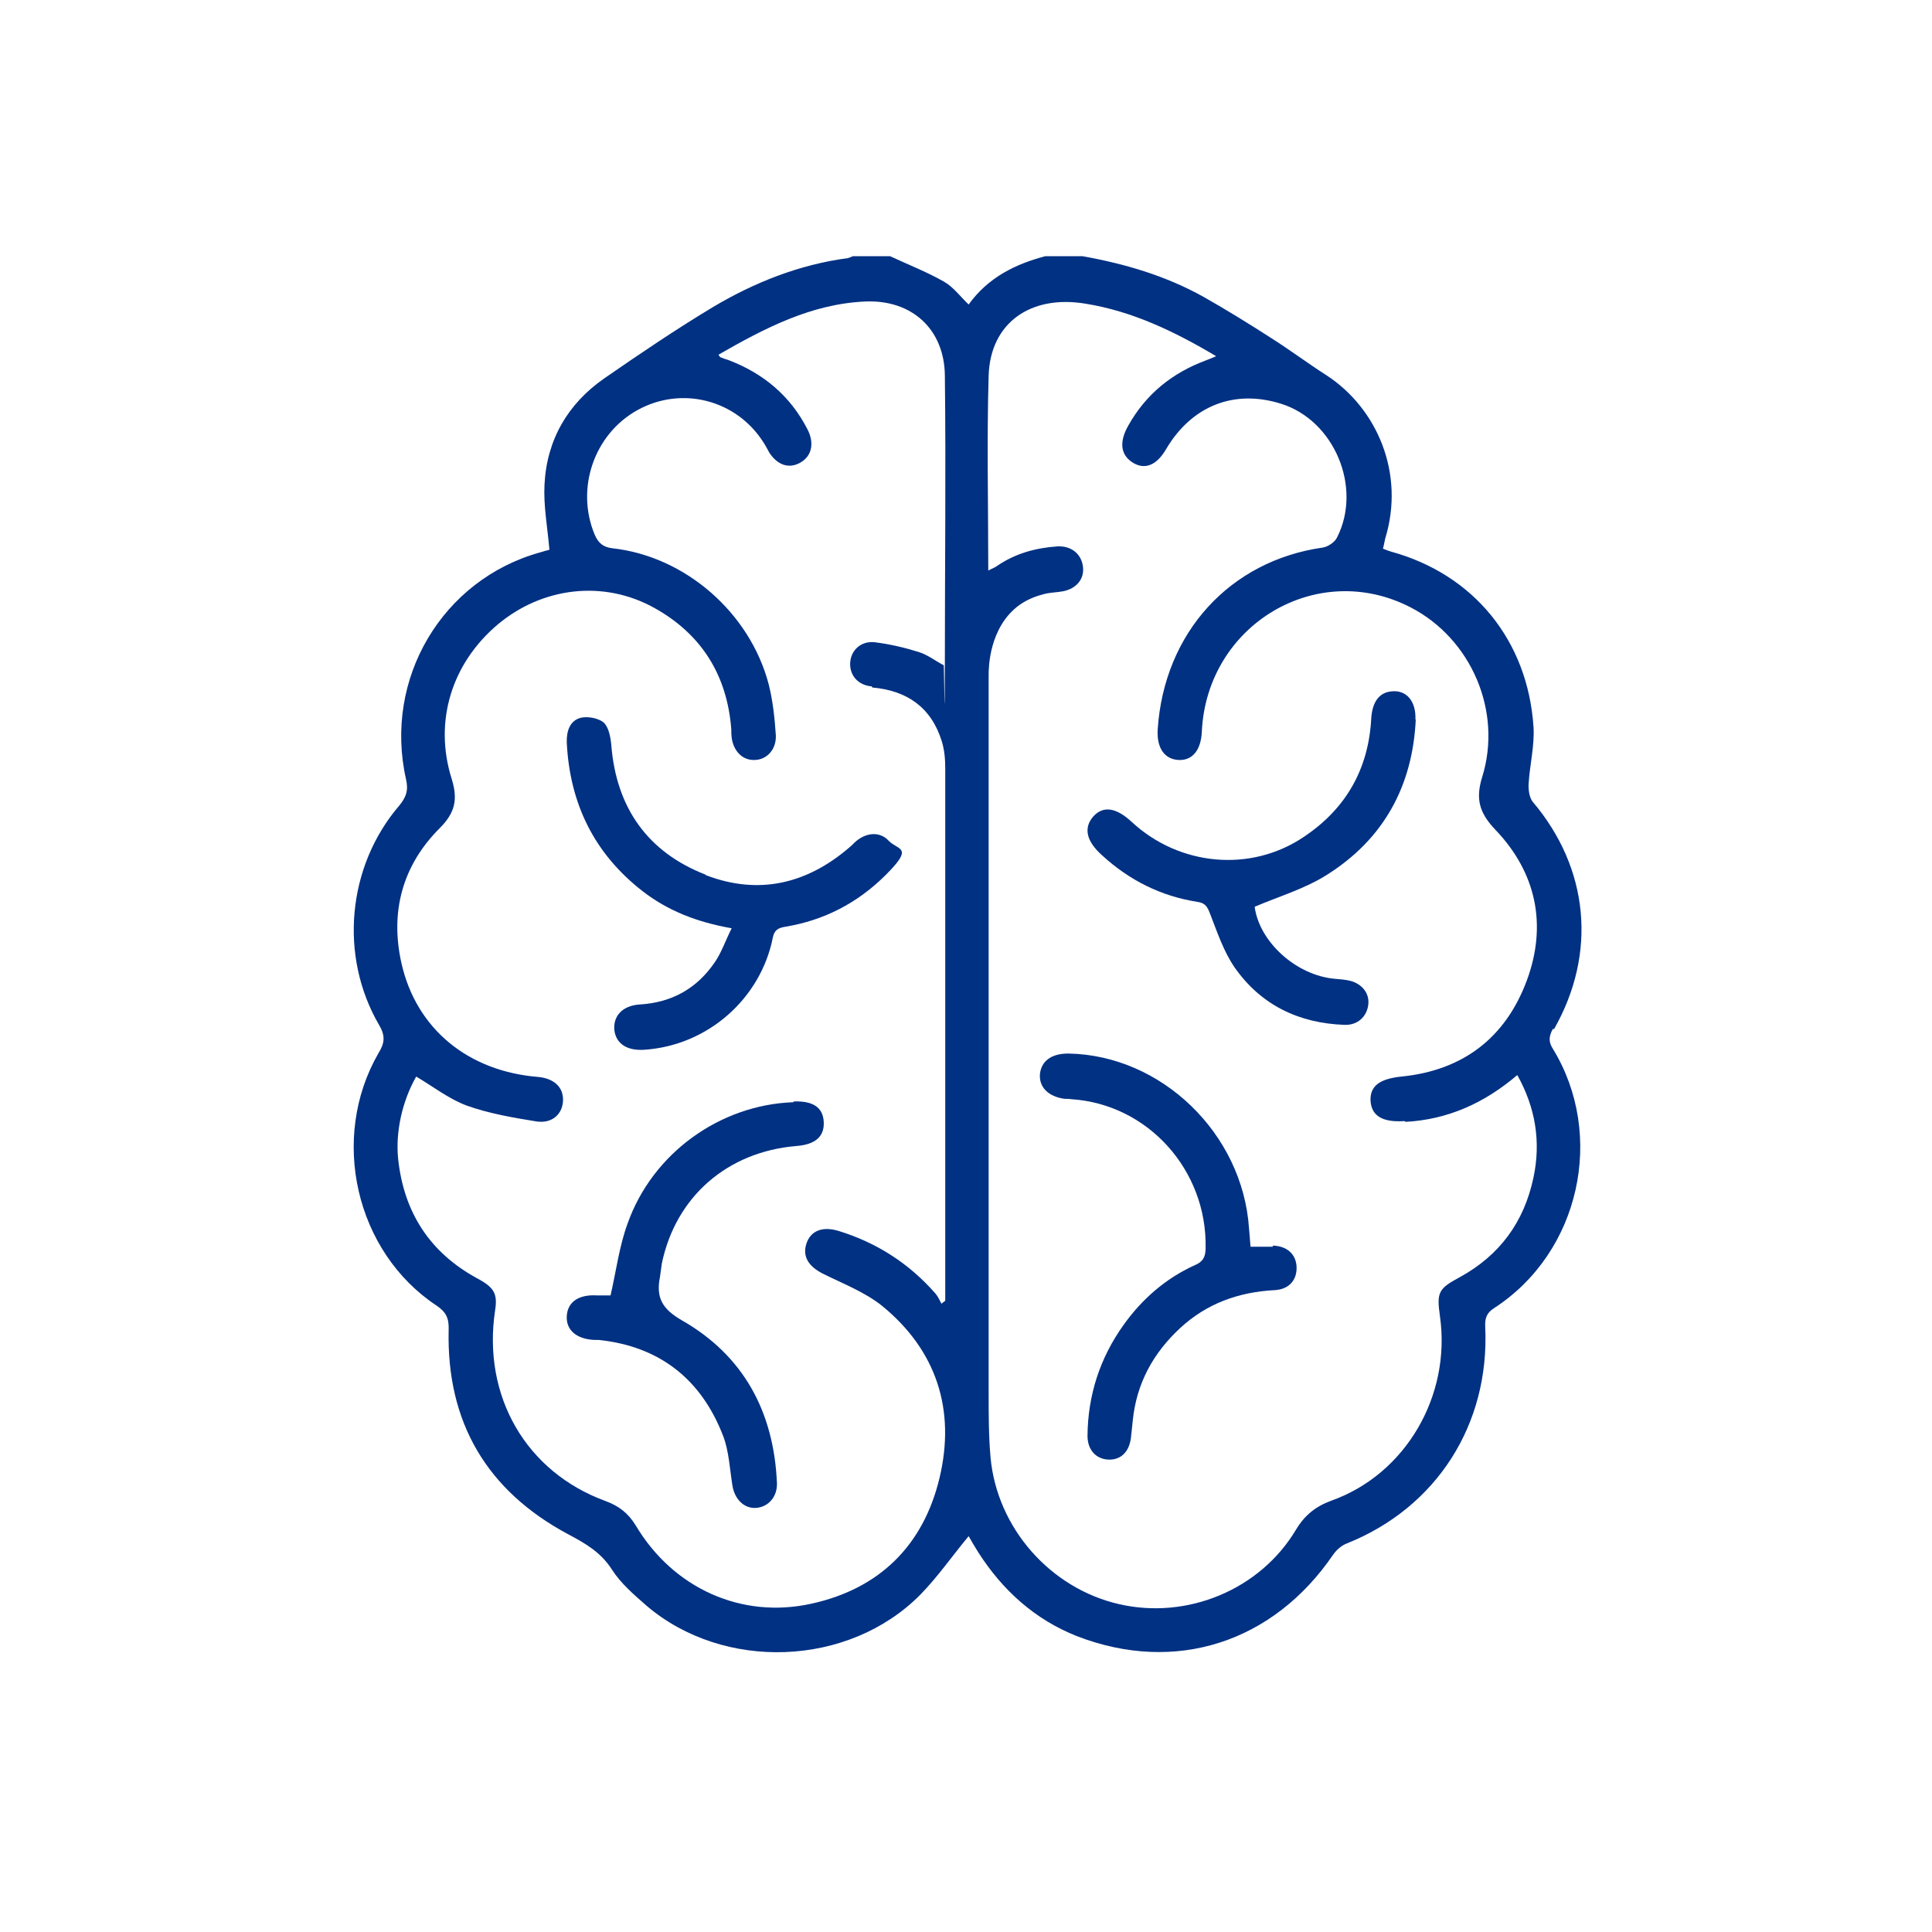 <?xml version="1.0" encoding="UTF-8"?>
<svg id="Capa_1" xmlns="http://www.w3.org/2000/svg" version="1.1" viewBox="0 0 512 512">
  <!-- Generator: Adobe Illustrator 29.6.1, SVG Export Plug-In . SVG Version: 2.1.1 Build 9)  -->
  <defs>
    <style>
      .st0 {
        fill: #013183;
      }
    </style>
  </defs>
  <g id="Capa_1-2">
    <g>
      <path class="st0" d="M411.8,272.8c11.5-20.2,9.3-42.7-5.6-60.3-.9-1.1-1.2-3.2-1.1-4.8.3-5,1.6-10.1,1.3-15-1.5-23-15.9-40.5-37.7-46.5-.7-.2-1.5-.5-2.2-.8.3-1.1.4-1.9.6-2.7,5.3-17.3-2.2-34.5-15.5-43.2-5-3.2-9.8-6.8-14.7-9.9-5.9-3.8-11.9-7.5-17.9-10.9-10-5.6-20.9-8.8-32.1-10.8h-9.9c-8,2.1-15.2,5.7-20.3,12.8-2.3-2.2-4.1-4.7-6.6-6.1-4.6-2.6-9.5-4.5-14.2-6.7h-9.9c-.4.2-.9.4-1.3.5-12.8,1.7-24.7,6.4-35.8,13-9.8,5.9-19.4,12.4-28.8,18.9-9.6,6.7-15.2,16.2-15.8,28.1-.3,5.6.8,11.4,1.3,17.3-.5.1-1.5.4-2.5.7-25.9,7.2-41.5,33.5-35.5,60.1.7,3,0,4.8-1.8,7-13.8,16.1-16,39.9-5.3,58.2,1.7,2.9,1.4,4.8-.2,7.4-13,22.5-6.1,52.7,15.4,66.9,2.5,1.7,3.3,3.3,3.2,6.4-.6,24.7,10.3,42.7,31.5,54.1,4.7,2.5,8.8,4.8,11.8,9.5,2.3,3.6,5.8,6.6,9.1,9.5,20.5,17.5,53.6,16.3,72.6-2.9,4.6-4.7,8.4-10.2,12.8-15.5.7,1.2,1.6,2.8,2.5,4.2,6.5,10.2,15.1,17.9,26.2,22.3,26.1,10.1,52,1.7,67.9-21.6.9-1.3,2.3-2.5,3.7-3,23.7-9.5,37.8-31.5,36.6-57.3-.1-2.3.3-3.7,2.3-5,22.9-14.8,29.6-46,15.6-68.8-1.2-1.9-1-3.3,0-5.2h.3ZM231.2,182.2c9.1.8,15.6,5.2,18.4,14.3.7,2.3.9,4.7.9,7.1v139.1c0,46.3,0,1.4,0,2-.3.3-.7.5-1,.8-.5-.9-.9-1.9-1.6-2.7-7-8-15.6-13.5-25.7-16.6-4.3-1.3-7.4,0-8.5,3.4s.6,6,4.3,7.9c5.4,2.7,11.2,4.9,15.8,8.6,14.3,11.7,19.5,27.4,15.2,45.5s-16.1,29.5-34,33.4c-18.5,4.1-36.6-4.1-46.5-20.7-2-3.3-4.5-5.2-8-6.5-21.1-7.7-32.7-27.8-29.3-50.5.7-4.4-.2-6.1-4.7-8.5-12.5-6.8-19.5-17.4-21-31.8-.7-7.1,1.1-15.2,4.8-21.7,4.4,2.6,8.6,5.9,13.4,7.7,5.9,2.1,12.3,3.2,18.5,4.2,4.1.6,6.8-1.9,7-5.4.2-3.6-2.3-6-6.6-6.4-18.6-1.5-32.3-12.8-36.2-30.1-3.1-13.7.3-26,10.1-35.8,4.1-4.1,4.9-7.6,3.2-13.1-4.8-15.2,0-30.6,12.2-40.9,11.8-9.9,28-11.9,41.5-4.4,12.4,6.9,19.3,17.7,20.4,32.2,0,.7,0,1.4.1,2.2.5,3.6,2.9,6,6,5.9,3.3,0,5.9-2.8,5.7-6.6-.3-4.5-.8-9.2-1.9-13.5-5-19-22.2-33.9-41.4-36-2.4-.3-3.7-1.3-4.7-3.6-5.1-12.2-.2-26.6,11.3-33,11.7-6.5,26.2-2.8,33.4,8.5.6.9,1.1,1.9,1.6,2.8,2.2,3.3,5.2,4.3,8.2,2.6,3-1.7,3.8-5.1,1.9-8.8-4.6-9-11.8-14.9-21-18.4-.7-.2-1.3-.4-2-.7-.2,0-.3-.3-.6-.7,12.2-7,24.6-13.5,39-14.1,12.2-.5,20.9,7.3,21,19.7.3,25.2,0,50.3,0,75.5s-.2.6-.3,1.2c-2.3-1.2-4.3-2.8-6.6-3.5-3.8-1.2-7.7-2.1-11.7-2.6-3.7-.4-6.4,2.2-6.5,5.6-.1,3.2,2.1,5.8,5.7,6.1h0l.2.3ZM276.8,157.4c1.6-.4,3.3-.4,4.9-.7,3.6-.7,5.7-3.3,5.3-6.5-.4-3.4-3.1-5.6-6.8-5.4-5.8.4-11.2,1.9-16,5.2-.5.4-1.2.6-2.3,1.2,0-17.7-.4-34.7.1-51.6.4-14,11.1-21.6,25.8-19.1,12.3,2,23.4,7.3,34.5,13.9-1.2.5-1.9.8-2.7,1.1-8.9,3.3-15.9,8.9-20.6,17.3-2.5,4.4-2,7.8,1.2,9.8s6.4.7,8.9-3.7c6.8-11.4,18-15.8,30.4-11.9,14.1,4.4,21.6,22.2,14.8,35.5-.6,1.2-2.4,2.4-3.7,2.6-24.7,3.5-42.1,22.6-43.8,48.2-.3,4.9,1.8,7.9,5.5,8.1,3.7.2,6-2.6,6.2-7.6,1.4-28.3,30.6-45.7,55.4-32.8,16,8.3,24.3,27.5,18.9,44.9-1.8,5.8-.8,9.5,3.5,14,10.8,11.3,13.8,25.2,8.3,40-5.7,15.3-17.1,23.8-33.2,25.4-5.8.6-8.3,2.5-8.2,6.3.2,4,3,5.9,9,5.5l.3.2c11.1-.6,20.8-4.9,29.6-12.4,4.8,8.6,6.3,17.6,4.3,27.1-2.5,11.9-9,20.7-19.6,26.5-5.6,3-6.1,4-5.2,10.3,3,21.1-9.1,41.9-28.8,48.9-4.1,1.5-7,3.8-9.3,7.6-9.5,16-28.9,24-47,19.8-18.2-4.2-32.3-20.2-34-38.9-.5-5.7-.5-11.5-.5-17.3v-190.1c0-1.5,0-12.6,8.2-18.5,2.3-1.6,4.6-2.4,6.6-2.9Z"/>
      <path class="st0" d="M375.1,190.7c.2-4.8-2.3-7.8-6.1-7.5-3.4.2-5.3,2.7-5.6,7.1-.7,13.6-6.8,24.1-17.9,31.5-14.1,9.5-33,7.7-45.6-4-4.1-3.8-7.5-4.3-10.1-1.5-2.7,3-2,6.6,2.3,10.4,7.2,6.6,15.6,10.8,25.2,12.3,2.2.3,2.7,1.4,3.4,3.2,1.9,4.9,3.6,10,6.5,14.2,7,10,17.1,14.8,29.2,15.2,3.3.1,5.8-2.1,6.2-5.3.4-3-1.6-5.6-4.9-6.4-1.3-.3-2.6-.4-3.9-.5-10.4-.9-20.1-9.9-21.3-19.1,6.6-2.8,13.4-4.8,19.2-8.5,14.9-9.4,22.7-23.4,23.5-41.3h0v.2Z"/>
      <path class="st0" d="M337.4,330.4h-6c-.1-1.8-.3-3.4-.4-4.9-1.7-25.1-23.2-45.9-47.9-46.3-4.4,0-7.1,1.9-7.5,5.4-.3,3.5,2.2,6,6.5,6.6.6,0,1.2,0,1.8.1,20.3,1.3,36,18.8,35.6,39.4,0,2.4-.7,3.7-2.9,4.6-7.7,3.5-14,9-18.9,15.9-6.2,8.7-9.4,18.5-9.5,29.3,0,3.7,2.2,6.1,5.4,6.3,3.3.2,5.6-1.9,6.1-5.7.2-1.5.3-3.1.5-4.7,1-9.8,5.4-17.8,12.5-24.4s15.6-9.6,25.1-10.1c3.9-.2,6-2.8,5.8-6.3-.2-3.3-2.6-5.4-6.3-5.5h0v.3Z"/>
      <path class="st0" d="M187,231.8c-15.2-5.9-23.7-17.6-25-34.4-.2-2.1-.7-4.7-2-5.9-1.4-1.2-4.2-1.7-6-1.3-3,.7-3.9,3.6-3.8,6.6.8,16.2,7.3,29.4,20,39.3,6.8,5.3,14.6,8.3,23.7,9.9-1.7,3.4-2.7,6.4-4.4,8.9-4.8,7.1-11.5,10.8-20,11.3-4.5.3-7,3-6.7,6.7.4,3.7,3.4,5.6,7.9,5.3,16.9-1.1,30.9-13.6,34.1-29.7.4-2,1.4-2.6,3.3-2.9,10.3-1.7,19.2-6.3,26.7-13.8s3.2-6.4.7-9c-2.2-2.4-5.7-2.3-8.6.1-.6.5-1,1-1.6,1.5-11.4,9.9-24.3,12.9-38.3,7.5h0Z"/>
      <path class="st0" d="M210.2,292.1c-19.4.7-37.3,13.5-43.9,32.2-2.2,6-3,12.5-4.5,19h-3.6c-4.8-.3-7.8,1.7-8,5.5-.2,3.7,2.6,6.1,7.4,6.3h1.1c16.1,1.7,27.2,10.4,33,25.6,1.5,4,1.7,8.7,2.4,13,.6,3.7,3.2,6.2,6.4,5.9,3.2-.3,5.5-3,5.4-6.5-.8-19-8.9-33.9-25.2-43.2-5.2-3-6.9-6-5.8-11.5.2-1.2.3-2.4.5-3.6,3.7-17.7,17.4-29.6,35.7-31.1,5.1-.4,7.4-2.6,7.2-6.4s-2.8-5.6-8-5.4h0v.2Z"/>
    </g>
  </g>
</svg>